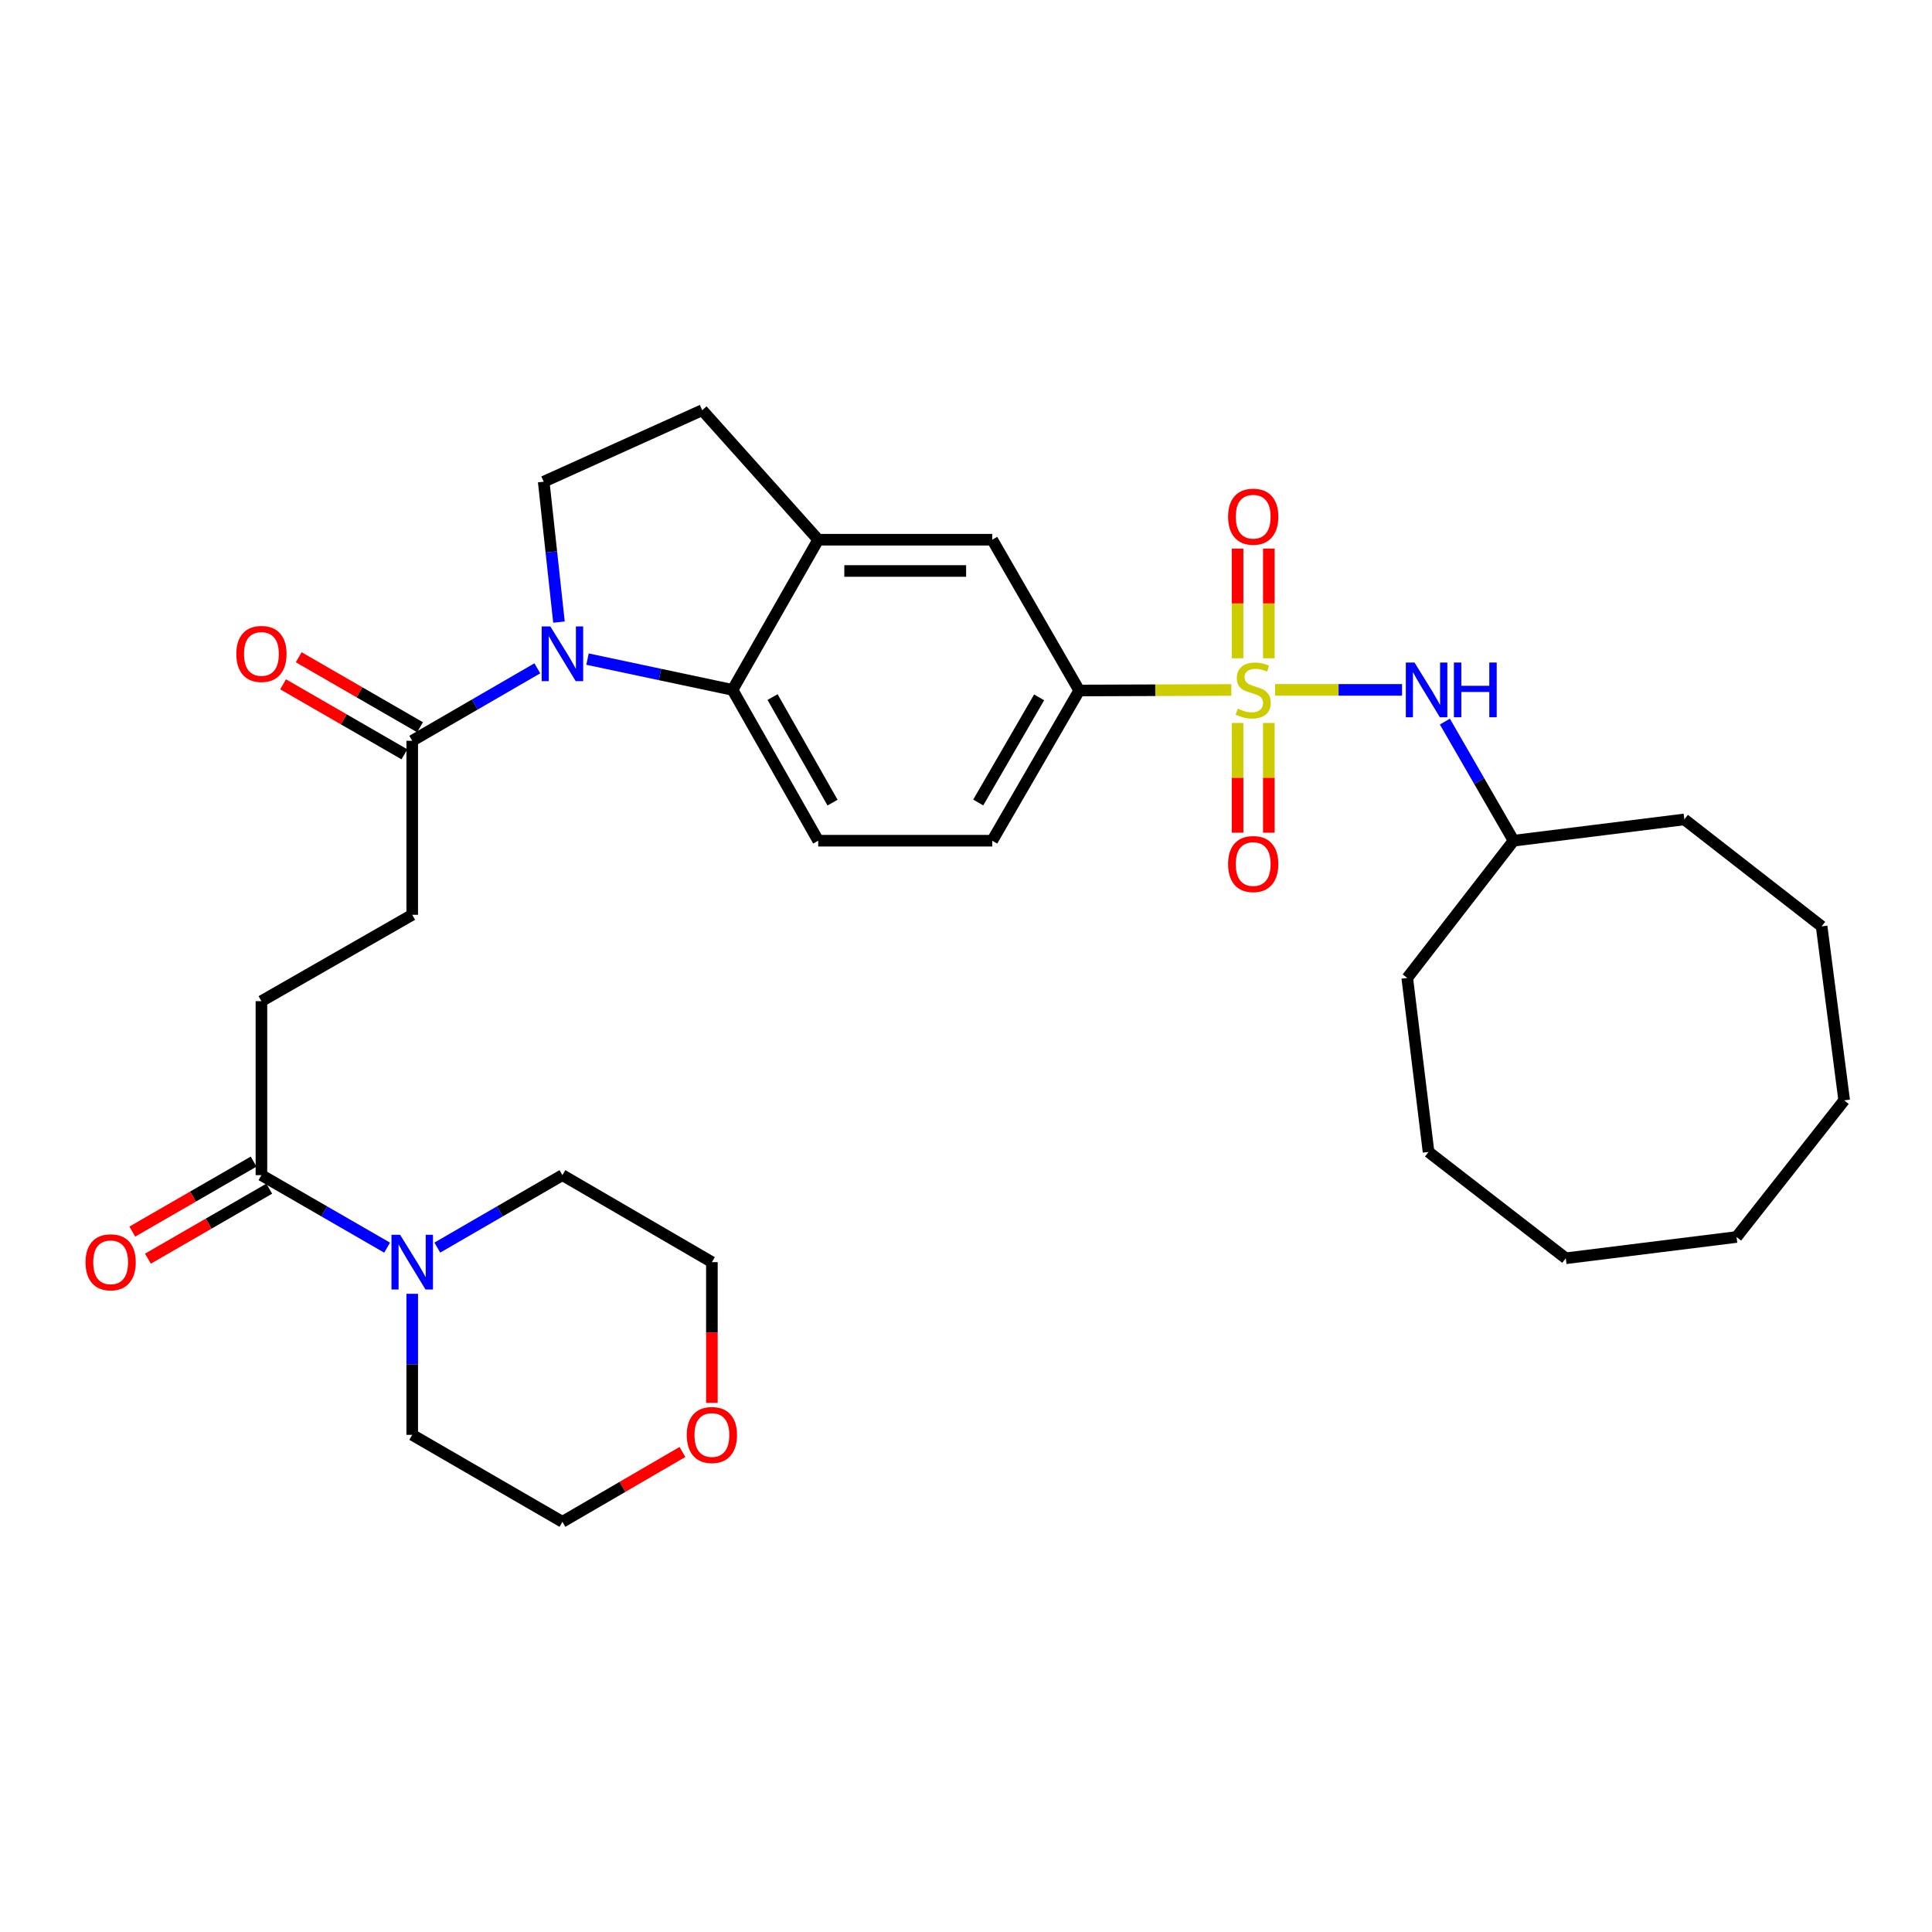 <?xml version='1.0' encoding='iso-8859-1'?>
<svg version='1.1' baseProfile='full'
              xmlns='http://www.w3.org/2000/svg'
                      xmlns:rdkit='http://www.rdkit.org/xml'
                      xmlns:xlink='http://www.w3.org/1999/xlink'
                  xml:space='preserve'
width='1000px' height='1000px' viewBox='0 0 1000 1000'>
<!-- END OF HEADER -->
<rect style='opacity:1.0;fill:#FFFFFF;stroke:none' width='1000' height='1000' x='0' y='0'> </rect>
<path class='bond-2' d='M 637.324,357.123 L 597.962,357.264' style='fill:none;fill-rule:evenodd;stroke:#CCCC00;stroke-width:6px;stroke-linecap:butt;stroke-linejoin:miter;stroke-opacity:1' />
<path class='bond-2' d='M 597.962,357.264 L 558.599,357.405' style='fill:none;fill-rule:evenodd;stroke:#000000;stroke-width:6px;stroke-linecap:butt;stroke-linejoin:miter;stroke-opacity:1' />
<path class='bond-4' d='M 659.979,357.082 L 692.838,357.082' style='fill:none;fill-rule:evenodd;stroke:#CCCC00;stroke-width:6px;stroke-linecap:butt;stroke-linejoin:miter;stroke-opacity:1' />
<path class='bond-4' d='M 692.838,357.082 L 725.697,357.082' style='fill:none;fill-rule:evenodd;stroke:#0000FF;stroke-width:6px;stroke-linecap:butt;stroke-linejoin:miter;stroke-opacity:1' />
<path class='bond-10' d='M 656.745,340.719 L 656.745,312.335' style='fill:none;fill-rule:evenodd;stroke:#CCCC00;stroke-width:6px;stroke-linecap:butt;stroke-linejoin:miter;stroke-opacity:1' />
<path class='bond-10' d='M 656.745,312.335 L 656.745,283.952' style='fill:none;fill-rule:evenodd;stroke:#FF0000;stroke-width:6px;stroke-linecap:butt;stroke-linejoin:miter;stroke-opacity:1' />
<path class='bond-10' d='M 640.566,340.719 L 640.566,312.335' style='fill:none;fill-rule:evenodd;stroke:#CCCC00;stroke-width:6px;stroke-linecap:butt;stroke-linejoin:miter;stroke-opacity:1' />
<path class='bond-10' d='M 640.566,312.335 L 640.566,283.952' style='fill:none;fill-rule:evenodd;stroke:#FF0000;stroke-width:6px;stroke-linecap:butt;stroke-linejoin:miter;stroke-opacity:1' />
<path class='bond-11' d='M 640.566,374.213 L 640.566,402.609' style='fill:none;fill-rule:evenodd;stroke:#CCCC00;stroke-width:6px;stroke-linecap:butt;stroke-linejoin:miter;stroke-opacity:1' />
<path class='bond-11' d='M 640.566,402.609 L 640.566,431.004' style='fill:none;fill-rule:evenodd;stroke:#FF0000;stroke-width:6px;stroke-linecap:butt;stroke-linejoin:miter;stroke-opacity:1' />
<path class='bond-11' d='M 656.745,374.213 L 656.745,402.609' style='fill:none;fill-rule:evenodd;stroke:#CCCC00;stroke-width:6px;stroke-linecap:butt;stroke-linejoin:miter;stroke-opacity:1' />
<path class='bond-11' d='M 656.745,402.609 L 656.745,431.004' style='fill:none;fill-rule:evenodd;stroke:#FF0000;stroke-width:6px;stroke-linecap:butt;stroke-linejoin:miter;stroke-opacity:1' />
<path class='bond-0' d='M 304.098,341.152 L 341.625,349.117' style='fill:none;fill-rule:evenodd;stroke:#0000FF;stroke-width:6px;stroke-linecap:butt;stroke-linejoin:miter;stroke-opacity:1' />
<path class='bond-0' d='M 341.625,349.117 L 379.151,357.082' style='fill:none;fill-rule:evenodd;stroke:#000000;stroke-width:6px;stroke-linecap:butt;stroke-linejoin:miter;stroke-opacity:1' />
<path class='bond-3' d='M 278.122,345.917 L 245.744,364.672' style='fill:none;fill-rule:evenodd;stroke:#0000FF;stroke-width:6px;stroke-linecap:butt;stroke-linejoin:miter;stroke-opacity:1' />
<path class='bond-3' d='M 245.744,364.672 L 213.366,383.427' style='fill:none;fill-rule:evenodd;stroke:#000000;stroke-width:6px;stroke-linecap:butt;stroke-linejoin:miter;stroke-opacity:1' />
<path class='bond-34' d='M 289.324,321.995 L 285.371,285.665' style='fill:none;fill-rule:evenodd;stroke:#0000FF;stroke-width:6px;stroke-linecap:butt;stroke-linejoin:miter;stroke-opacity:1' />
<path class='bond-34' d='M 285.371,285.665 L 281.419,249.336' style='fill:none;fill-rule:evenodd;stroke:#000000;stroke-width:6px;stroke-linecap:butt;stroke-linejoin:miter;stroke-opacity:1' />
<path class='bond-1' d='M 379.151,357.082 L 423.51,435.147' style='fill:none;fill-rule:evenodd;stroke:#000000;stroke-width:6px;stroke-linecap:butt;stroke-linejoin:miter;stroke-opacity:1' />
<path class='bond-1' d='M 399.872,360.798 L 430.923,415.444' style='fill:none;fill-rule:evenodd;stroke:#000000;stroke-width:6px;stroke-linecap:butt;stroke-linejoin:miter;stroke-opacity:1' />
<path class='bond-32' d='M 379.151,357.082 L 423.51,279.358' style='fill:none;fill-rule:evenodd;stroke:#000000;stroke-width:6px;stroke-linecap:butt;stroke-linejoin:miter;stroke-opacity:1' />
<path class='bond-9' d='M 558.599,357.405 L 513.575,279.358' style='fill:none;fill-rule:evenodd;stroke:#000000;stroke-width:6px;stroke-linecap:butt;stroke-linejoin:miter;stroke-opacity:1' />
<path class='bond-14' d='M 558.599,357.405 L 513.575,435.147' style='fill:none;fill-rule:evenodd;stroke:#000000;stroke-width:6px;stroke-linecap:butt;stroke-linejoin:miter;stroke-opacity:1' />
<path class='bond-14' d='M 537.845,360.958 L 506.328,415.378' style='fill:none;fill-rule:evenodd;stroke:#000000;stroke-width:6px;stroke-linecap:butt;stroke-linejoin:miter;stroke-opacity:1' />
<path class='bond-15' d='M 213.366,383.427 L 213.366,473.493' style='fill:none;fill-rule:evenodd;stroke:#000000;stroke-width:6px;stroke-linecap:butt;stroke-linejoin:miter;stroke-opacity:1' />
<path class='bond-17' d='M 217.409,376.42 L 186.012,358.304' style='fill:none;fill-rule:evenodd;stroke:#000000;stroke-width:6px;stroke-linecap:butt;stroke-linejoin:miter;stroke-opacity:1' />
<path class='bond-17' d='M 186.012,358.304 L 154.614,340.188' style='fill:none;fill-rule:evenodd;stroke:#FF0000;stroke-width:6px;stroke-linecap:butt;stroke-linejoin:miter;stroke-opacity:1' />
<path class='bond-17' d='M 209.323,390.434 L 177.926,372.318' style='fill:none;fill-rule:evenodd;stroke:#000000;stroke-width:6px;stroke-linecap:butt;stroke-linejoin:miter;stroke-opacity:1' />
<path class='bond-17' d='M 177.926,372.318 L 146.528,354.202' style='fill:none;fill-rule:evenodd;stroke:#FF0000;stroke-width:6px;stroke-linecap:butt;stroke-linejoin:miter;stroke-opacity:1' />
<path class='bond-20' d='M 747.865,373.495 L 765.648,404.321' style='fill:none;fill-rule:evenodd;stroke:#0000FF;stroke-width:6px;stroke-linecap:butt;stroke-linejoin:miter;stroke-opacity:1' />
<path class='bond-20' d='M 765.648,404.321 L 783.43,435.147' style='fill:none;fill-rule:evenodd;stroke:#000000;stroke-width:6px;stroke-linecap:butt;stroke-linejoin:miter;stroke-opacity:1' />
<path class='bond-5' d='M 423.51,279.358 L 513.575,279.358' style='fill:none;fill-rule:evenodd;stroke:#000000;stroke-width:6px;stroke-linecap:butt;stroke-linejoin:miter;stroke-opacity:1' />
<path class='bond-5' d='M 437.02,295.537 L 500.066,295.537' style='fill:none;fill-rule:evenodd;stroke:#000000;stroke-width:6px;stroke-linecap:butt;stroke-linejoin:miter;stroke-opacity:1' />
<path class='bond-13' d='M 423.51,279.358 L 363.475,212.312' style='fill:none;fill-rule:evenodd;stroke:#000000;stroke-width:6px;stroke-linecap:butt;stroke-linejoin:miter;stroke-opacity:1' />
<path class='bond-6' d='M 200.374,645.785 L 167.846,627.017' style='fill:none;fill-rule:evenodd;stroke:#0000FF;stroke-width:6px;stroke-linecap:butt;stroke-linejoin:miter;stroke-opacity:1' />
<path class='bond-6' d='M 167.846,627.017 L 135.318,608.249' style='fill:none;fill-rule:evenodd;stroke:#000000;stroke-width:6px;stroke-linecap:butt;stroke-linejoin:miter;stroke-opacity:1' />
<path class='bond-21' d='M 213.366,669.677 L 213.366,706.175' style='fill:none;fill-rule:evenodd;stroke:#0000FF;stroke-width:6px;stroke-linecap:butt;stroke-linejoin:miter;stroke-opacity:1' />
<path class='bond-21' d='M 213.366,706.175 L 213.366,742.673' style='fill:none;fill-rule:evenodd;stroke:#000000;stroke-width:6px;stroke-linecap:butt;stroke-linejoin:miter;stroke-opacity:1' />
<path class='bond-22' d='M 226.352,645.76 L 258.73,627.005' style='fill:none;fill-rule:evenodd;stroke:#0000FF;stroke-width:6px;stroke-linecap:butt;stroke-linejoin:miter;stroke-opacity:1' />
<path class='bond-22' d='M 258.73,627.005 L 291.108,608.249' style='fill:none;fill-rule:evenodd;stroke:#000000;stroke-width:6px;stroke-linecap:butt;stroke-linejoin:miter;stroke-opacity:1' />
<path class='bond-7' d='M 135.318,608.249 L 135.318,518.202' style='fill:none;fill-rule:evenodd;stroke:#000000;stroke-width:6px;stroke-linecap:butt;stroke-linejoin:miter;stroke-opacity:1' />
<path class='bond-18' d='M 131.276,601.242 L 99.878,619.358' style='fill:none;fill-rule:evenodd;stroke:#000000;stroke-width:6px;stroke-linecap:butt;stroke-linejoin:miter;stroke-opacity:1' />
<path class='bond-18' d='M 99.878,619.358 L 68.481,637.474' style='fill:none;fill-rule:evenodd;stroke:#FF0000;stroke-width:6px;stroke-linecap:butt;stroke-linejoin:miter;stroke-opacity:1' />
<path class='bond-18' d='M 139.361,615.256 L 107.964,633.372' style='fill:none;fill-rule:evenodd;stroke:#000000;stroke-width:6px;stroke-linecap:butt;stroke-linejoin:miter;stroke-opacity:1' />
<path class='bond-18' d='M 107.964,633.372 L 76.566,651.488' style='fill:none;fill-rule:evenodd;stroke:#FF0000;stroke-width:6px;stroke-linecap:butt;stroke-linejoin:miter;stroke-opacity:1' />
<path class='bond-8' d='M 281.419,249.336 L 363.475,212.312' style='fill:none;fill-rule:evenodd;stroke:#000000;stroke-width:6px;stroke-linecap:butt;stroke-linejoin:miter;stroke-opacity:1' />
<path class='bond-12' d='M 423.51,435.147 L 513.575,435.147' style='fill:none;fill-rule:evenodd;stroke:#000000;stroke-width:6px;stroke-linecap:butt;stroke-linejoin:miter;stroke-opacity:1' />
<path class='bond-16' d='M 213.366,473.493 L 135.318,518.202' style='fill:none;fill-rule:evenodd;stroke:#000000;stroke-width:6px;stroke-linecap:butt;stroke-linejoin:miter;stroke-opacity:1' />
<path class='bond-19' d='M 368.473,726.119 L 368.473,689.7' style='fill:none;fill-rule:evenodd;stroke:#FF0000;stroke-width:6px;stroke-linecap:butt;stroke-linejoin:miter;stroke-opacity:1' />
<path class='bond-19' d='M 368.473,689.7 L 368.473,653.282' style='fill:none;fill-rule:evenodd;stroke:#000000;stroke-width:6px;stroke-linecap:butt;stroke-linejoin:miter;stroke-opacity:1' />
<path class='bond-35' d='M 353.235,751.539 L 322.172,769.614' style='fill:none;fill-rule:evenodd;stroke:#FF0000;stroke-width:6px;stroke-linecap:butt;stroke-linejoin:miter;stroke-opacity:1' />
<path class='bond-35' d='M 322.172,769.614 L 291.108,787.688' style='fill:none;fill-rule:evenodd;stroke:#000000;stroke-width:6px;stroke-linecap:butt;stroke-linejoin:miter;stroke-opacity:1' />
<path class='bond-25' d='M 783.43,435.147 L 871.815,424.128' style='fill:none;fill-rule:evenodd;stroke:#000000;stroke-width:6px;stroke-linecap:butt;stroke-linejoin:miter;stroke-opacity:1' />
<path class='bond-26' d='M 783.43,435.147 L 728.393,506.184' style='fill:none;fill-rule:evenodd;stroke:#000000;stroke-width:6px;stroke-linecap:butt;stroke-linejoin:miter;stroke-opacity:1' />
<path class='bond-23' d='M 213.366,742.673 L 291.108,787.688' style='fill:none;fill-rule:evenodd;stroke:#000000;stroke-width:6px;stroke-linecap:butt;stroke-linejoin:miter;stroke-opacity:1' />
<path class='bond-24' d='M 291.108,608.249 L 368.473,653.282' style='fill:none;fill-rule:evenodd;stroke:#000000;stroke-width:6px;stroke-linecap:butt;stroke-linejoin:miter;stroke-opacity:1' />
<path class='bond-27' d='M 871.815,424.128 L 942.869,479.488' style='fill:none;fill-rule:evenodd;stroke:#000000;stroke-width:6px;stroke-linecap:butt;stroke-linejoin:miter;stroke-opacity:1' />
<path class='bond-28' d='M 728.393,506.184 L 739.413,596.25' style='fill:none;fill-rule:evenodd;stroke:#000000;stroke-width:6px;stroke-linecap:butt;stroke-linejoin:miter;stroke-opacity:1' />
<path class='bond-31' d='M 942.869,479.488 L 954.545,569.536' style='fill:none;fill-rule:evenodd;stroke:#000000;stroke-width:6px;stroke-linecap:butt;stroke-linejoin:miter;stroke-opacity:1' />
<path class='bond-30' d='M 739.413,596.25 L 810.45,651.278' style='fill:none;fill-rule:evenodd;stroke:#000000;stroke-width:6px;stroke-linecap:butt;stroke-linejoin:miter;stroke-opacity:1' />
<path class='bond-29' d='M 898.834,640.267 L 810.45,651.278' style='fill:none;fill-rule:evenodd;stroke:#000000;stroke-width:6px;stroke-linecap:butt;stroke-linejoin:miter;stroke-opacity:1' />
<path class='bond-33' d='M 898.834,640.267 L 954.545,569.536' style='fill:none;fill-rule:evenodd;stroke:#000000;stroke-width:6px;stroke-linecap:butt;stroke-linejoin:miter;stroke-opacity:1' />
<path  class='atom-0' d='M 640.656 366.802
Q 640.976 366.922, 642.296 367.482
Q 643.616 368.042, 645.056 368.402
Q 646.536 368.722, 647.976 368.722
Q 650.656 368.722, 652.216 367.442
Q 653.776 366.122, 653.776 363.842
Q 653.776 362.282, 652.976 361.322
Q 652.216 360.362, 651.016 359.842
Q 649.816 359.322, 647.816 358.722
Q 645.296 357.962, 643.776 357.242
Q 642.296 356.522, 641.216 355.002
Q 640.176 353.482, 640.176 350.922
Q 640.176 347.362, 642.576 345.162
Q 645.016 342.962, 649.816 342.962
Q 653.096 342.962, 656.816 344.522
L 655.896 347.602
Q 652.496 346.202, 649.936 346.202
Q 647.176 346.202, 645.656 347.362
Q 644.136 348.482, 644.176 350.442
Q 644.176 351.962, 644.936 352.882
Q 645.736 353.802, 646.856 354.322
Q 648.016 354.842, 649.936 355.442
Q 652.496 356.242, 654.016 357.042
Q 655.536 357.842, 656.616 359.482
Q 657.736 361.082, 657.736 363.842
Q 657.736 367.762, 655.096 369.882
Q 652.496 371.962, 648.136 371.962
Q 645.616 371.962, 643.696 371.402
Q 641.816 370.882, 639.576 369.962
L 640.656 366.802
' fill='#CCCC00'/>
<path  class='atom-1' d='M 284.848 324.235
L 294.128 339.235
Q 295.048 340.715, 296.528 343.395
Q 298.008 346.075, 298.088 346.235
L 298.088 324.235
L 301.848 324.235
L 301.848 352.555
L 297.968 352.555
L 288.008 336.155
Q 286.848 334.235, 285.608 332.035
Q 284.408 329.835, 284.048 329.155
L 284.048 352.555
L 280.368 352.555
L 280.368 324.235
L 284.848 324.235
' fill='#0000FF'/>
<path  class='atom-5' d='M 732.137 342.922
L 741.417 357.922
Q 742.337 359.402, 743.817 362.082
Q 745.297 364.762, 745.377 364.922
L 745.377 342.922
L 749.137 342.922
L 749.137 371.242
L 745.257 371.242
L 735.297 354.842
Q 734.137 352.922, 732.897 350.722
Q 731.697 348.522, 731.337 347.842
L 731.337 371.242
L 727.657 371.242
L 727.657 342.922
L 732.137 342.922
' fill='#0000FF'/>
<path  class='atom-5' d='M 752.537 342.922
L 756.377 342.922
L 756.377 354.962
L 770.857 354.962
L 770.857 342.922
L 774.697 342.922
L 774.697 371.242
L 770.857 371.242
L 770.857 358.162
L 756.377 358.162
L 756.377 371.242
L 752.537 371.242
L 752.537 342.922
' fill='#0000FF'/>
<path  class='atom-7' d='M 207.106 639.122
L 216.386 654.122
Q 217.306 655.602, 218.786 658.282
Q 220.266 660.962, 220.346 661.122
L 220.346 639.122
L 224.106 639.122
L 224.106 667.442
L 220.226 667.442
L 210.266 651.042
Q 209.106 649.122, 207.866 646.922
Q 206.666 644.722, 206.306 644.042
L 206.306 667.442
L 202.626 667.442
L 202.626 639.122
L 207.106 639.122
' fill='#0000FF'/>
<path  class='atom-11' d='M 635.656 267.438
Q 635.656 260.638, 639.016 256.838
Q 642.376 253.038, 648.656 253.038
Q 654.936 253.038, 658.296 256.838
Q 661.656 260.638, 661.656 267.438
Q 661.656 274.318, 658.256 278.238
Q 654.856 282.118, 648.656 282.118
Q 642.416 282.118, 639.016 278.238
Q 635.656 274.358, 635.656 267.438
M 648.656 278.918
Q 652.976 278.918, 655.296 276.038
Q 657.656 273.118, 657.656 267.438
Q 657.656 261.878, 655.296 259.078
Q 652.976 256.238, 648.656 256.238
Q 644.336 256.238, 641.976 259.038
Q 639.656 261.838, 639.656 267.438
Q 639.656 273.158, 641.976 276.038
Q 644.336 278.918, 648.656 278.918
' fill='#FF0000'/>
<path  class='atom-12' d='M 635.656 447.227
Q 635.656 440.427, 639.016 436.627
Q 642.376 432.827, 648.656 432.827
Q 654.936 432.827, 658.296 436.627
Q 661.656 440.427, 661.656 447.227
Q 661.656 454.107, 658.256 458.027
Q 654.856 461.907, 648.656 461.907
Q 642.416 461.907, 639.016 458.027
Q 635.656 454.147, 635.656 447.227
M 648.656 458.707
Q 652.976 458.707, 655.296 455.827
Q 657.656 452.907, 657.656 447.227
Q 657.656 441.667, 655.296 438.867
Q 652.976 436.027, 648.656 436.027
Q 644.336 436.027, 641.976 438.827
Q 639.656 441.627, 639.656 447.227
Q 639.656 452.947, 641.976 455.827
Q 644.336 458.707, 648.656 458.707
' fill='#FF0000'/>
<path  class='atom-18' d='M 122.318 338.475
Q 122.318 331.675, 125.678 327.875
Q 129.038 324.075, 135.318 324.075
Q 141.598 324.075, 144.958 327.875
Q 148.318 331.675, 148.318 338.475
Q 148.318 345.355, 144.918 349.275
Q 141.518 353.155, 135.318 353.155
Q 129.078 353.155, 125.678 349.275
Q 122.318 345.395, 122.318 338.475
M 135.318 349.955
Q 139.638 349.955, 141.958 347.075
Q 144.318 344.155, 144.318 338.475
Q 144.318 332.915, 141.958 330.115
Q 139.638 327.275, 135.318 327.275
Q 130.998 327.275, 128.638 330.075
Q 126.318 332.875, 126.318 338.475
Q 126.318 344.195, 128.638 347.075
Q 130.998 349.955, 135.318 349.955
' fill='#FF0000'/>
<path  class='atom-19' d='M 44.271 653.362
Q 44.271 646.562, 47.631 642.762
Q 50.991 638.962, 57.271 638.962
Q 63.551 638.962, 66.911 642.762
Q 70.271 646.562, 70.271 653.362
Q 70.271 660.242, 66.871 664.162
Q 63.471 668.042, 57.271 668.042
Q 51.031 668.042, 47.631 664.162
Q 44.271 660.282, 44.271 653.362
M 57.271 664.842
Q 61.591 664.842, 63.911 661.962
Q 66.271 659.042, 66.271 653.362
Q 66.271 647.802, 63.911 645.002
Q 61.591 642.162, 57.271 642.162
Q 52.951 642.162, 50.591 644.962
Q 48.271 647.762, 48.271 653.362
Q 48.271 659.082, 50.591 661.962
Q 52.951 664.842, 57.271 664.842
' fill='#FF0000'/>
<path  class='atom-20' d='M 355.473 742.753
Q 355.473 735.953, 358.833 732.153
Q 362.193 728.353, 368.473 728.353
Q 374.753 728.353, 378.113 732.153
Q 381.473 735.953, 381.473 742.753
Q 381.473 749.633, 378.073 753.553
Q 374.673 757.433, 368.473 757.433
Q 362.233 757.433, 358.833 753.553
Q 355.473 749.673, 355.473 742.753
M 368.473 754.233
Q 372.793 754.233, 375.113 751.353
Q 377.473 748.433, 377.473 742.753
Q 377.473 737.193, 375.113 734.393
Q 372.793 731.553, 368.473 731.553
Q 364.153 731.553, 361.793 734.353
Q 359.473 737.153, 359.473 742.753
Q 359.473 748.473, 361.793 751.353
Q 364.153 754.233, 368.473 754.233
' fill='#FF0000'/>
</svg>
